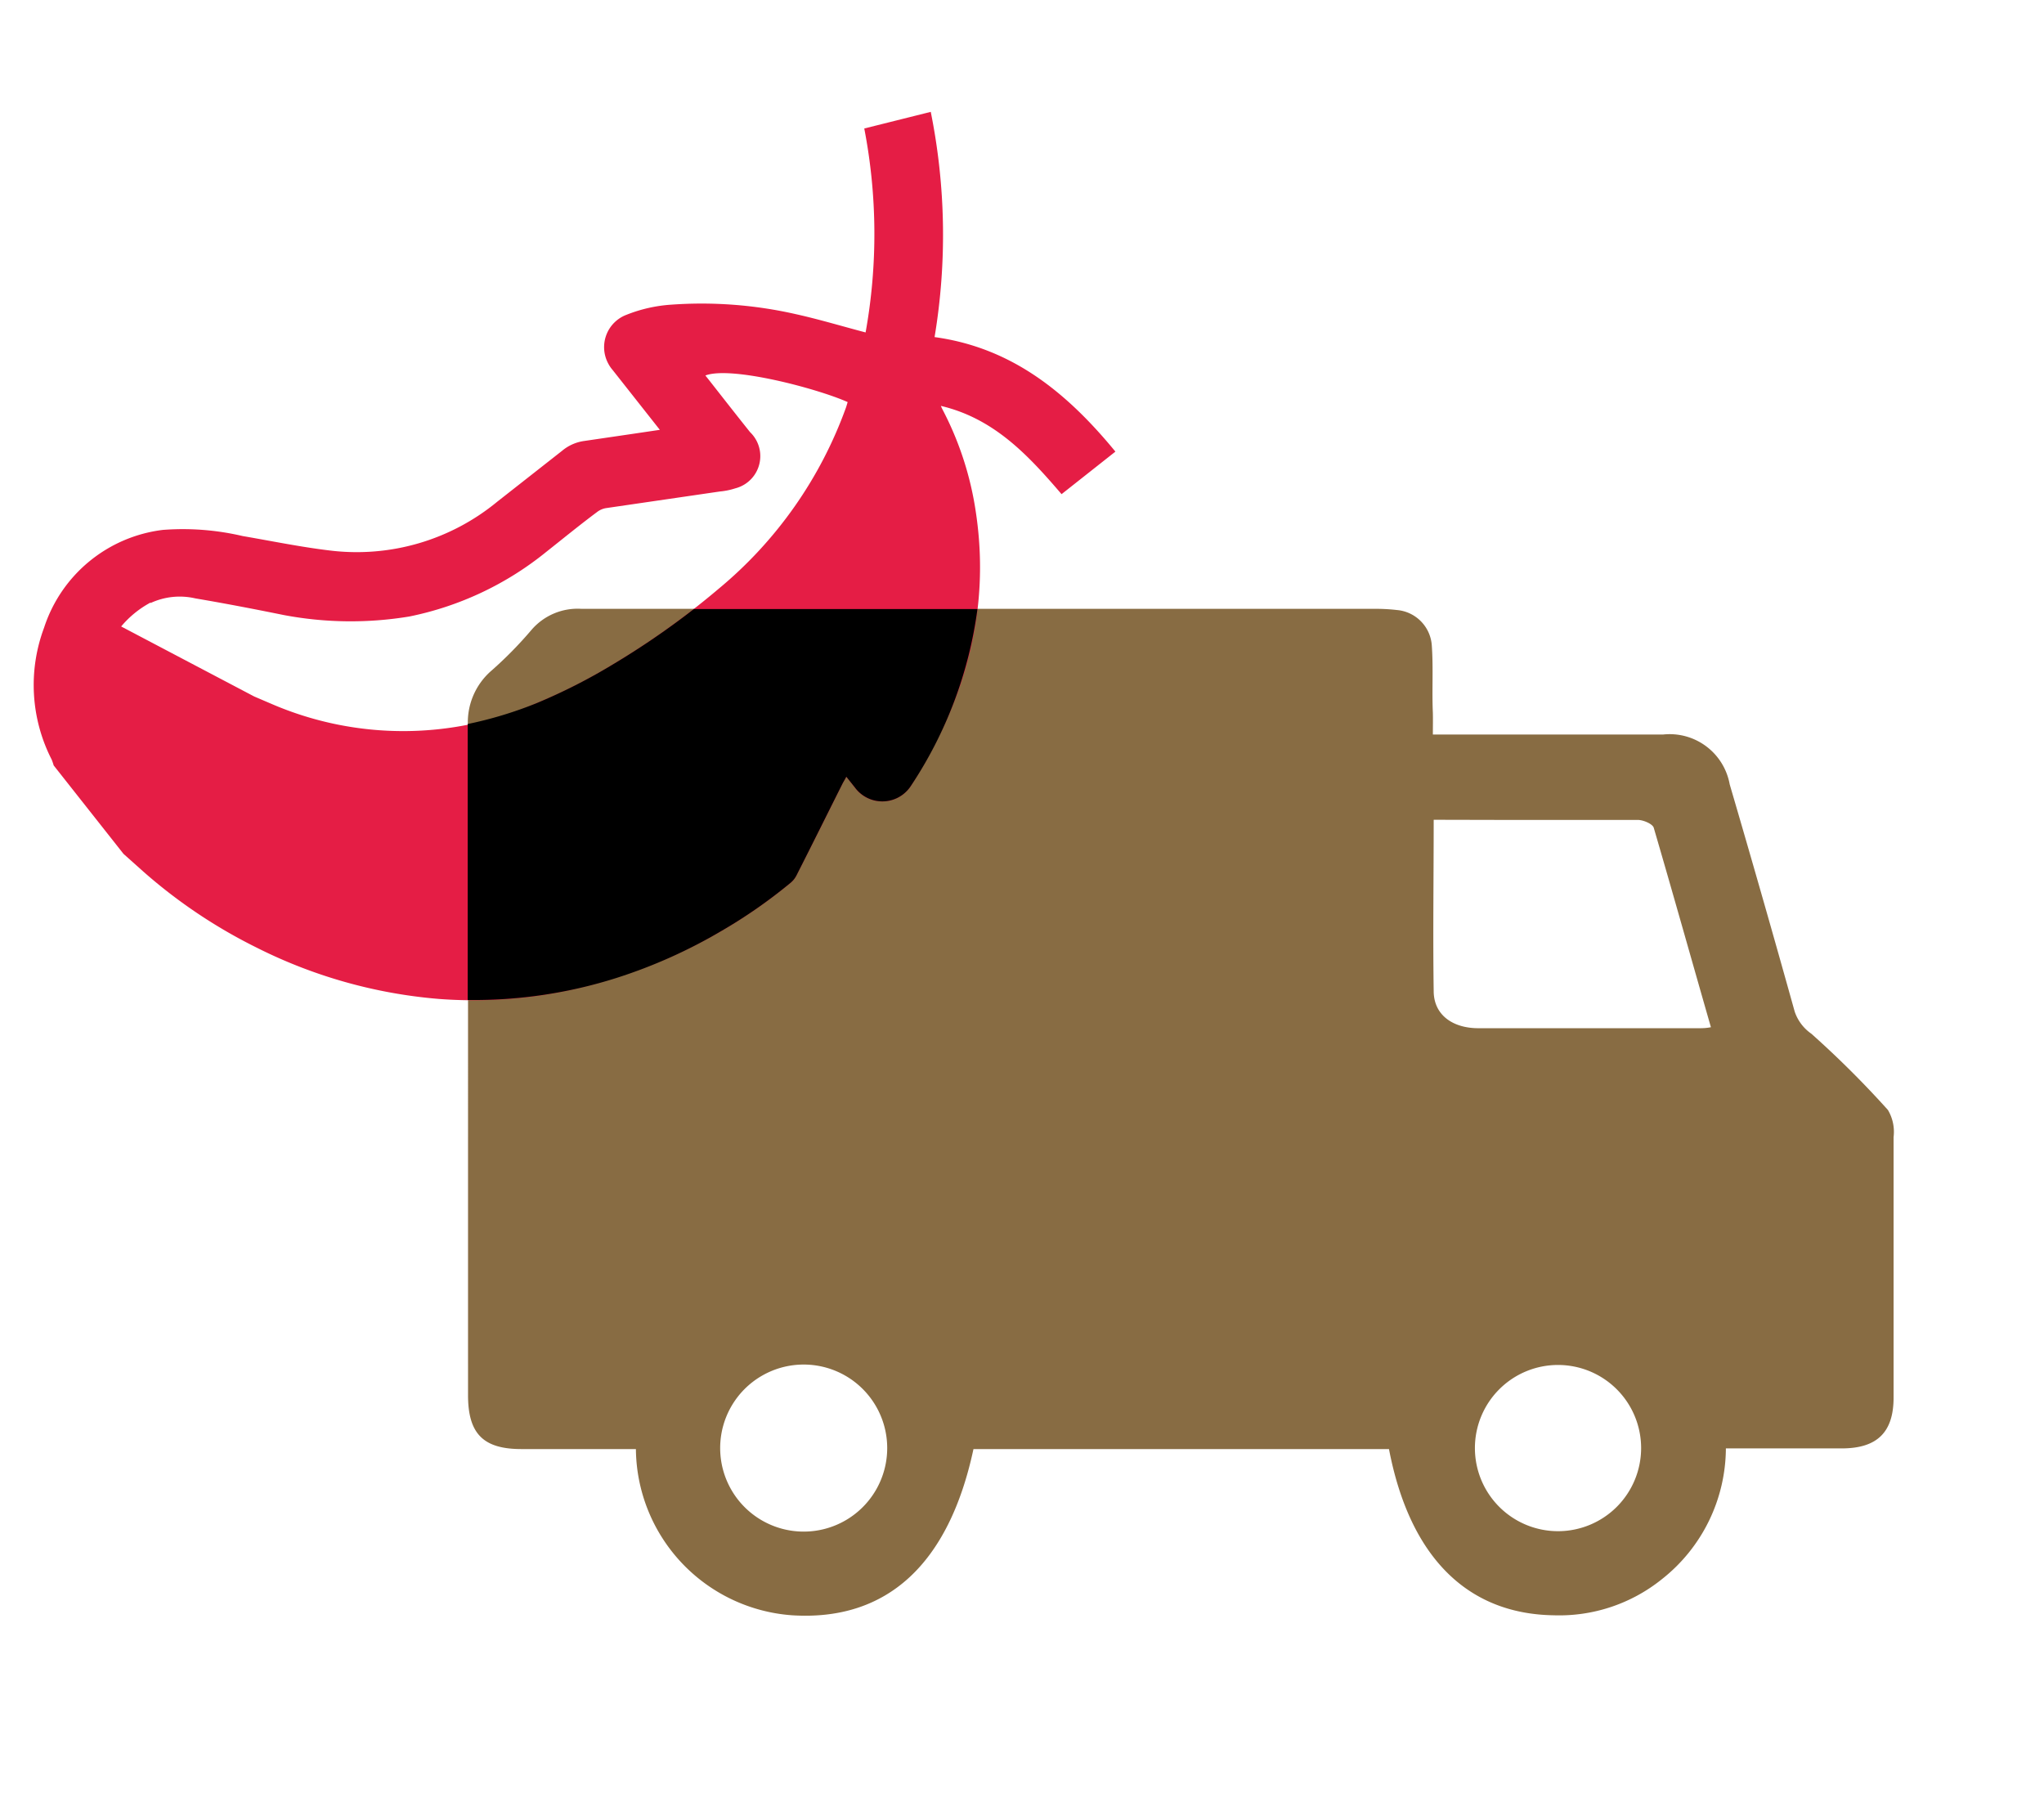 <svg data-name="Слой 1" xmlns="http://www.w3.org/2000/svg" viewBox="0 0 122.98 109.27"><path d="M86.21 44.19h13.86a3.67 3.67 0 014 3q2 6.82 3.91 13.67a2.65 2.65 0 001 1.33 58.72 58.72 0 014.61 4.59 2.58 2.58 0 01.34 1.63v15.67c0 2.1-1 3.05-3.09 3.06h-7A10.08 10.08 0 01100 95a9.85 9.85 0 01-6.52 2.18c-5.22-.08-8.67-3.53-9.91-10h-25c-1.48 6.92-5.2 10.36-10.91 10a10.12 10.12 0 01-9.4-10h-6.89c-2.29 0-3.21-.92-3.21-3.24V43.78a4.11 4.11 0 011.43-3.45A23.94 23.94 0 0032 37.87a3.66 3.66 0 013-1.24h47.64a10.94 10.94 0 011.4.07 2.3 2.3 0 012.11 2.19c.09 1.33 0 2.67.06 4 .01.42 0 .81 0 1.3zm.05 5.13c0 3.55-.05 6.92 0 10.3 0 1.43 1.13 2.24 2.69 2.24h13.25c.22 0 .44 0 .74-.06-1.15-4-2.27-8-3.44-12-.07-.23-.61-.46-.93-.47h-7.83zm-32.88 37.8a5 5 0 00-10.05 0 5 5 0 0010.05 0zm40.36-5a5 5 0 00-5 5 5 5 0 105-5z" fill="#886c43"/><path d="M56.23 20.28A37.42 37.42 0 0056 6.73l-4 1A33.43 33.43 0 0152.08 20c-1.41-.37-2.8-.79-4.2-1.1a25.54 25.54 0 00-7.5-.57 8.84 8.84 0 00-2.69.61 2.08 2.08 0 00-1.09 2.94 2 2 0 00.26.38l2.84 3.6-1.62.24-2.93.43a2.63 2.63 0 00-1.33.59l-3.91 3.07a13.29 13.29 0 01-10.06 2.93c-1.76-.21-3.5-.57-5.25-.87a15.81 15.81 0 00-4.8-.37 8.61 8.61 0 00-7.15 5.89 9.84 9.84 0 00.46 7.93 3.59 3.59 0 01.12.35l4.2 5.32 1.22 1.09A31.25 31.25 0 0015.42 57a29.79 29.79 0 0011 3.1 27.72 27.72 0 0010.71-1.3 30.9 30.9 0 006.29-2.8 30.65 30.65 0 004.16-2.9 1.3 1.3 0 00.34-.43c.94-1.85 1.86-3.7 2.79-5.56.06-.11.13-.21.21-.38l.51.65a2.05 2.05 0 003.39-.12c3.2-5 4.79-10.42 3.9-16.4a19.35 19.35 0 00-2-6.2 2.11 2.11 0 01-.11-.24c3.22.76 5.28 3 7.26 5.31l3.24-2.56c-2.9-3.53-6.21-6.25-10.88-6.89zm-47.17 16a4.16 4.16 0 012.69-.28c1.77.3 3.54.64 5.31 1a21.63 21.63 0 007.57.09 19.08 19.08 0 008.24-3.89c1-.79 2-1.61 3.06-2.4a1.21 1.21 0 01.53-.23l6.85-1a4.27 4.27 0 00.93-.19 2 2 0 00.89-3.38c-.8-1-1.62-2.05-2.42-3.07l-.27-.34c1.56-.59 6.78.8 8.56 1.6l-.09.3a25.29 25.29 0 01-7.68 10.94 47.87 47.87 0 01-6.4 4.57 33.07 33.07 0 01-4.56 2.31 20 20 0 01-15.86.07l-1.12-.48-8-4.21a6 6 0 011.77-1.44z" fill="#e51d45"/><path d="M58.81 36.64H41.75A48.51 48.51 0 0136.83 40a34.22 34.22 0 01-4.56 2.31 24.06 24.06 0 01-4.13 1.25v16.6a28.29 28.29 0 009-1.34A30.9 30.9 0 0043.42 56a30.65 30.65 0 004.16-2.9 1.41 1.41 0 00.34-.43c.94-1.85 1.86-3.71 2.79-5.56.06-.11.13-.22.21-.38l.51.64a2.05 2.05 0 003.39-.11 25.23 25.23 0 003.99-10.62z"/></svg>